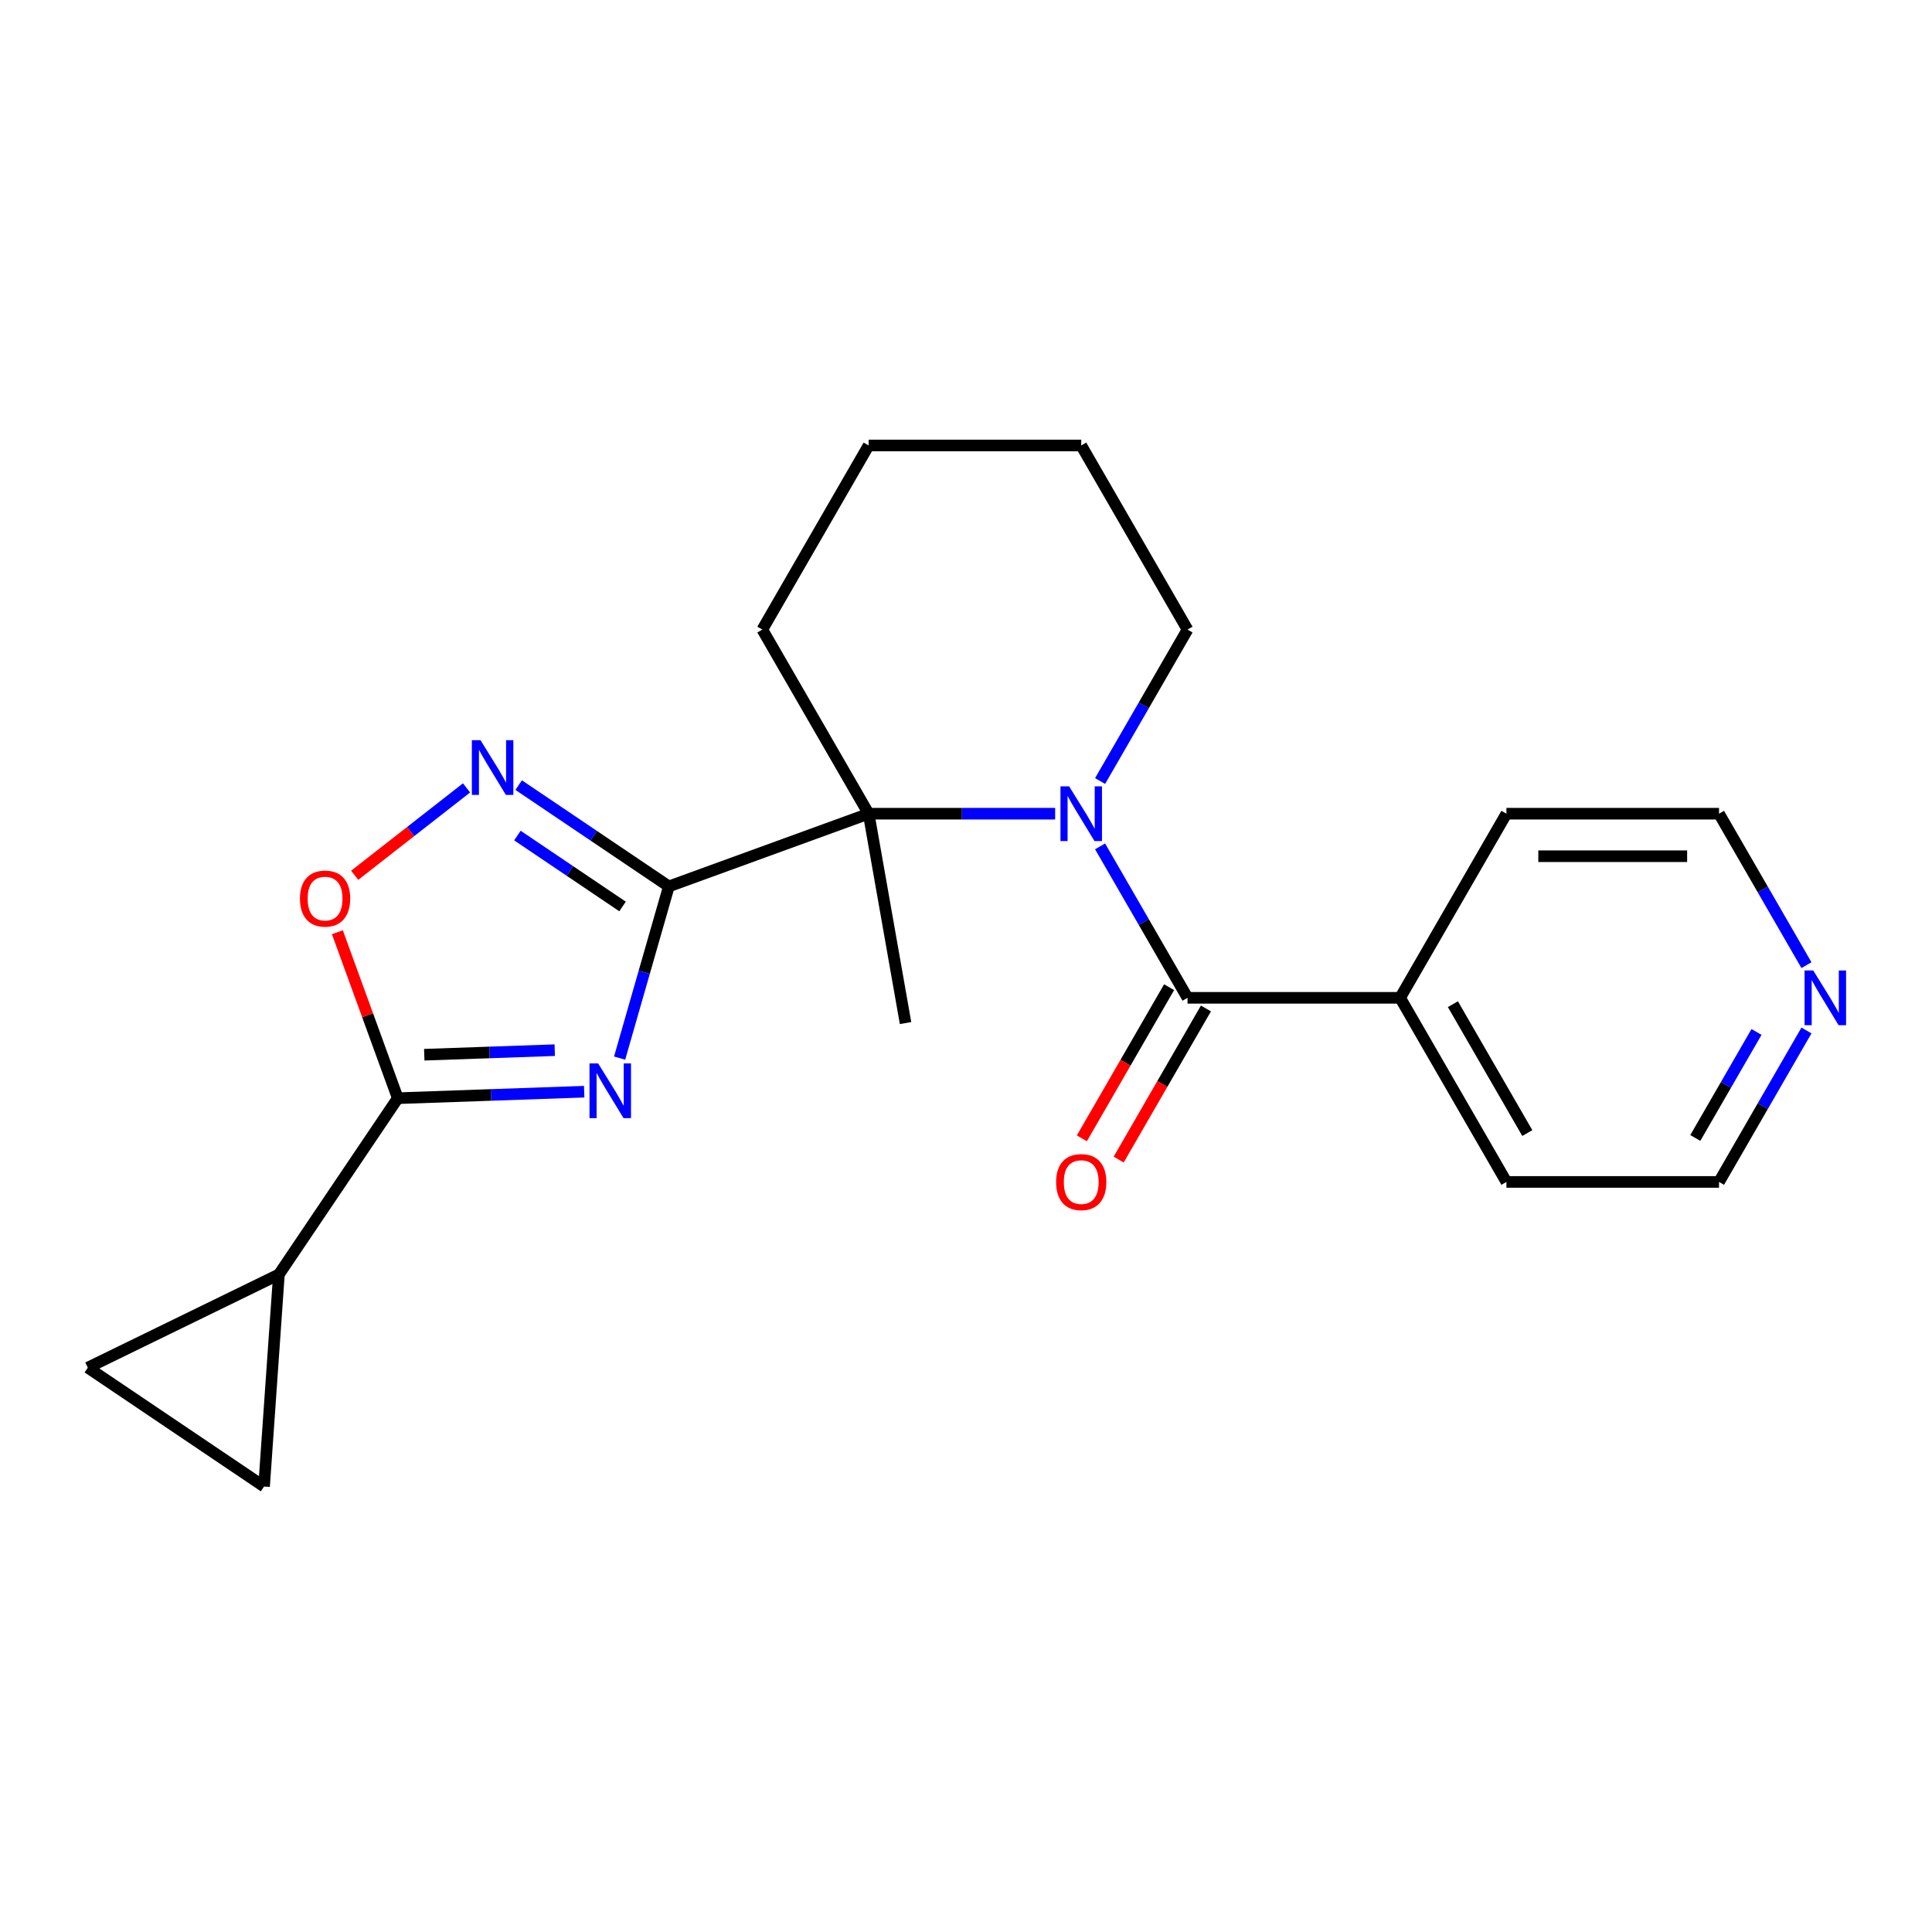<?xml version='1.0' encoding='iso-8859-1'?>
<svg version='1.1' baseProfile='full'
              xmlns='http://www.w3.org/2000/svg'
                      xmlns:rdkit='http://www.rdkit.org/xml'
                      xmlns:xlink='http://www.w3.org/1999/xlink'
                  xml:space='preserve'
width='1000px' height='1000px' viewBox='0 0 1000 1000'>
<!-- END OF HEADER -->
<rect style='opacity:1.0;fill:#FFFFFF;stroke:none' width='1000' height='1000' x='0' y='0'> </rect>
<path class='bond-0' d='M 346.197,458.807 L 333.456,503.24' style='fill:none;fill-rule:evenodd;stroke:#000000;stroke-width:6px;stroke-linecap:butt;stroke-linejoin:miter;stroke-opacity:1' />
<path class='bond-0' d='M 333.456,503.24 L 320.715,547.673' style='fill:none;fill-rule:evenodd;stroke:#0000FF;stroke-width:6px;stroke-linecap:butt;stroke-linejoin:miter;stroke-opacity:1' />
<path class='bond-2' d='M 346.197,458.807 L 449.601,421.171' style='fill:none;fill-rule:evenodd;stroke:#000000;stroke-width:6px;stroke-linecap:butt;stroke-linejoin:miter;stroke-opacity:1' />
<path class='bond-4' d='M 346.197,458.807 L 307.328,432.59' style='fill:none;fill-rule:evenodd;stroke:#000000;stroke-width:6px;stroke-linecap:butt;stroke-linejoin:miter;stroke-opacity:1' />
<path class='bond-4' d='M 307.328,432.59 L 268.46,406.373' style='fill:none;fill-rule:evenodd;stroke:#0000FF;stroke-width:6px;stroke-linecap:butt;stroke-linejoin:miter;stroke-opacity:1' />
<path class='bond-4' d='M 322.229,469.187 L 295.022,450.835' style='fill:none;fill-rule:evenodd;stroke:#000000;stroke-width:6px;stroke-linecap:butt;stroke-linejoin:miter;stroke-opacity:1' />
<path class='bond-4' d='M 295.022,450.835 L 267.814,432.483' style='fill:none;fill-rule:evenodd;stroke:#0000FF;stroke-width:6px;stroke-linecap:butt;stroke-linejoin:miter;stroke-opacity:1' />
<path class='bond-3' d='M 302.374,565.056 L 254.133,566.74' style='fill:none;fill-rule:evenodd;stroke:#0000FF;stroke-width:6px;stroke-linecap:butt;stroke-linejoin:miter;stroke-opacity:1' />
<path class='bond-3' d='M 254.133,566.74 L 205.892,568.425' style='fill:none;fill-rule:evenodd;stroke:#000000;stroke-width:6px;stroke-linecap:butt;stroke-linejoin:miter;stroke-opacity:1' />
<path class='bond-3' d='M 287.134,543.566 L 253.365,544.746' style='fill:none;fill-rule:evenodd;stroke:#0000FF;stroke-width:6px;stroke-linecap:butt;stroke-linejoin:miter;stroke-opacity:1' />
<path class='bond-3' d='M 253.365,544.746 L 219.596,545.925' style='fill:none;fill-rule:evenodd;stroke:#000000;stroke-width:6px;stroke-linecap:butt;stroke-linejoin:miter;stroke-opacity:1' />
<path class='bond-1' d='M 546.15,421.171 L 497.876,421.171' style='fill:none;fill-rule:evenodd;stroke:#0000FF;stroke-width:6px;stroke-linecap:butt;stroke-linejoin:miter;stroke-opacity:1' />
<path class='bond-1' d='M 497.876,421.171 L 449.601,421.171' style='fill:none;fill-rule:evenodd;stroke:#000000;stroke-width:6px;stroke-linecap:butt;stroke-linejoin:miter;stroke-opacity:1' />
<path class='bond-5' d='M 569.405,438.082 L 592.033,477.275' style='fill:none;fill-rule:evenodd;stroke:#0000FF;stroke-width:6px;stroke-linecap:butt;stroke-linejoin:miter;stroke-opacity:1' />
<path class='bond-5' d='M 592.033,477.275 L 614.662,516.469' style='fill:none;fill-rule:evenodd;stroke:#000000;stroke-width:6px;stroke-linecap:butt;stroke-linejoin:miter;stroke-opacity:1' />
<path class='bond-13' d='M 569.405,404.26 L 592.033,365.066' style='fill:none;fill-rule:evenodd;stroke:#0000FF;stroke-width:6px;stroke-linecap:butt;stroke-linejoin:miter;stroke-opacity:1' />
<path class='bond-13' d='M 592.033,365.066 L 614.662,325.873' style='fill:none;fill-rule:evenodd;stroke:#000000;stroke-width:6px;stroke-linecap:butt;stroke-linejoin:miter;stroke-opacity:1' />
<path class='bond-14' d='M 449.601,421.171 L 468.709,529.539' style='fill:none;fill-rule:evenodd;stroke:#000000;stroke-width:6px;stroke-linecap:butt;stroke-linejoin:miter;stroke-opacity:1' />
<path class='bond-15' d='M 449.601,421.171 L 394.581,325.873' style='fill:none;fill-rule:evenodd;stroke:#000000;stroke-width:6px;stroke-linecap:butt;stroke-linejoin:miter;stroke-opacity:1' />
<path class='bond-7' d='M 205.892,568.425 L 144.358,659.652' style='fill:none;fill-rule:evenodd;stroke:#000000;stroke-width:6px;stroke-linecap:butt;stroke-linejoin:miter;stroke-opacity:1' />
<path class='bond-22' d='M 205.892,568.425 L 190.261,525.478' style='fill:none;fill-rule:evenodd;stroke:#000000;stroke-width:6px;stroke-linecap:butt;stroke-linejoin:miter;stroke-opacity:1' />
<path class='bond-22' d='M 190.261,525.478 L 174.63,482.532' style='fill:none;fill-rule:evenodd;stroke:#FF0000;stroke-width:6px;stroke-linecap:butt;stroke-linejoin:miter;stroke-opacity:1' />
<path class='bond-6' d='M 241.478,407.813 L 212.529,430.431' style='fill:none;fill-rule:evenodd;stroke:#0000FF;stroke-width:6px;stroke-linecap:butt;stroke-linejoin:miter;stroke-opacity:1' />
<path class='bond-6' d='M 212.529,430.431 L 183.579,453.049' style='fill:none;fill-rule:evenodd;stroke:#FF0000;stroke-width:6px;stroke-linecap:butt;stroke-linejoin:miter;stroke-opacity:1' />
<path class='bond-10' d='M 605.132,510.967 L 582.55,550.08' style='fill:none;fill-rule:evenodd;stroke:#000000;stroke-width:6px;stroke-linecap:butt;stroke-linejoin:miter;stroke-opacity:1' />
<path class='bond-10' d='M 582.55,550.08 L 559.968,589.193' style='fill:none;fill-rule:evenodd;stroke:#FF0000;stroke-width:6px;stroke-linecap:butt;stroke-linejoin:miter;stroke-opacity:1' />
<path class='bond-10' d='M 624.191,521.971 L 601.609,561.084' style='fill:none;fill-rule:evenodd;stroke:#000000;stroke-width:6px;stroke-linecap:butt;stroke-linejoin:miter;stroke-opacity:1' />
<path class='bond-10' d='M 601.609,561.084 L 579.027,600.197' style='fill:none;fill-rule:evenodd;stroke:#FF0000;stroke-width:6px;stroke-linecap:butt;stroke-linejoin:miter;stroke-opacity:1' />
<path class='bond-11' d='M 614.662,516.469 L 724.702,516.469' style='fill:none;fill-rule:evenodd;stroke:#000000;stroke-width:6px;stroke-linecap:butt;stroke-linejoin:miter;stroke-opacity:1' />
<path class='bond-8' d='M 144.358,659.652 L 136.682,769.425' style='fill:none;fill-rule:evenodd;stroke:#000000;stroke-width:6px;stroke-linecap:butt;stroke-linejoin:miter;stroke-opacity:1' />
<path class='bond-9' d='M 144.358,659.652 L 45.455,707.891' style='fill:none;fill-rule:evenodd;stroke:#000000;stroke-width:6px;stroke-linecap:butt;stroke-linejoin:miter;stroke-opacity:1' />
<path class='bond-24' d='M 136.682,769.425 L 45.455,707.891' style='fill:none;fill-rule:evenodd;stroke:#000000;stroke-width:6px;stroke-linecap:butt;stroke-linejoin:miter;stroke-opacity:1' />
<path class='bond-18' d='M 724.702,516.469 L 779.722,421.171' style='fill:none;fill-rule:evenodd;stroke:#000000;stroke-width:6px;stroke-linecap:butt;stroke-linejoin:miter;stroke-opacity:1' />
<path class='bond-19' d='M 724.702,516.469 L 779.722,611.766' style='fill:none;fill-rule:evenodd;stroke:#000000;stroke-width:6px;stroke-linecap:butt;stroke-linejoin:miter;stroke-opacity:1' />
<path class='bond-19' d='M 752.015,519.759 L 790.529,586.468' style='fill:none;fill-rule:evenodd;stroke:#000000;stroke-width:6px;stroke-linecap:butt;stroke-linejoin:miter;stroke-opacity:1' />
<path class='bond-12' d='M 935.019,533.38 L 912.391,572.573' style='fill:none;fill-rule:evenodd;stroke:#0000FF;stroke-width:6px;stroke-linecap:butt;stroke-linejoin:miter;stroke-opacity:1' />
<path class='bond-12' d='M 912.391,572.573 L 889.763,611.766' style='fill:none;fill-rule:evenodd;stroke:#000000;stroke-width:6px;stroke-linecap:butt;stroke-linejoin:miter;stroke-opacity:1' />
<path class='bond-12' d='M 909.171,534.134 L 893.331,561.569' style='fill:none;fill-rule:evenodd;stroke:#0000FF;stroke-width:6px;stroke-linecap:butt;stroke-linejoin:miter;stroke-opacity:1' />
<path class='bond-12' d='M 893.331,561.569 L 877.492,589.004' style='fill:none;fill-rule:evenodd;stroke:#000000;stroke-width:6px;stroke-linecap:butt;stroke-linejoin:miter;stroke-opacity:1' />
<path class='bond-25' d='M 935.019,499.558 L 912.391,460.364' style='fill:none;fill-rule:evenodd;stroke:#0000FF;stroke-width:6px;stroke-linecap:butt;stroke-linejoin:miter;stroke-opacity:1' />
<path class='bond-25' d='M 912.391,460.364 L 889.763,421.171' style='fill:none;fill-rule:evenodd;stroke:#000000;stroke-width:6px;stroke-linecap:butt;stroke-linejoin:miter;stroke-opacity:1' />
<path class='bond-23' d='M 614.662,325.873 L 559.641,230.575' style='fill:none;fill-rule:evenodd;stroke:#000000;stroke-width:6px;stroke-linecap:butt;stroke-linejoin:miter;stroke-opacity:1' />
<path class='bond-21' d='M 394.581,325.873 L 449.601,230.575' style='fill:none;fill-rule:evenodd;stroke:#000000;stroke-width:6px;stroke-linecap:butt;stroke-linejoin:miter;stroke-opacity:1' />
<path class='bond-16' d='M 889.763,611.766 L 779.722,611.766' style='fill:none;fill-rule:evenodd;stroke:#000000;stroke-width:6px;stroke-linecap:butt;stroke-linejoin:miter;stroke-opacity:1' />
<path class='bond-17' d='M 889.763,421.171 L 779.722,421.171' style='fill:none;fill-rule:evenodd;stroke:#000000;stroke-width:6px;stroke-linecap:butt;stroke-linejoin:miter;stroke-opacity:1' />
<path class='bond-17' d='M 873.257,443.179 L 796.228,443.179' style='fill:none;fill-rule:evenodd;stroke:#000000;stroke-width:6px;stroke-linecap:butt;stroke-linejoin:miter;stroke-opacity:1' />
<path class='bond-20' d='M 559.641,230.575 L 449.601,230.575' style='fill:none;fill-rule:evenodd;stroke:#000000;stroke-width:6px;stroke-linecap:butt;stroke-linejoin:miter;stroke-opacity:1' />
<path  class='atom-1' d='M 309.605 550.424
L 318.885 565.424
Q 319.805 566.904, 321.285 569.584
Q 322.765 572.264, 322.845 572.424
L 322.845 550.424
L 326.605 550.424
L 326.605 578.744
L 322.725 578.744
L 312.765 562.344
Q 311.605 560.424, 310.365 558.224
Q 309.165 556.024, 308.805 555.344
L 308.805 578.744
L 305.125 578.744
L 305.125 550.424
L 309.605 550.424
' fill='#0000FF'/>
<path  class='atom-2' d='M 553.381 407.011
L 562.661 422.011
Q 563.581 423.491, 565.061 426.171
Q 566.541 428.851, 566.621 429.011
L 566.621 407.011
L 570.381 407.011
L 570.381 435.331
L 566.501 435.331
L 556.541 418.931
Q 555.381 417.011, 554.141 414.811
Q 552.941 412.611, 552.581 411.931
L 552.581 435.331
L 548.901 435.331
L 548.901 407.011
L 553.381 407.011
' fill='#0000FF'/>
<path  class='atom-5' d='M 248.709 383.113
L 257.989 398.113
Q 258.909 399.593, 260.389 402.273
Q 261.869 404.953, 261.949 405.113
L 261.949 383.113
L 265.709 383.113
L 265.709 411.433
L 261.829 411.433
L 251.869 395.033
Q 250.709 393.113, 249.469 390.913
Q 248.269 388.713, 247.909 388.033
L 247.909 411.433
L 244.229 411.433
L 244.229 383.113
L 248.709 383.113
' fill='#0000FF'/>
<path  class='atom-7' d='M 155.256 465.101
Q 155.256 458.301, 158.616 454.501
Q 161.976 450.701, 168.256 450.701
Q 174.536 450.701, 177.896 454.501
Q 181.256 458.301, 181.256 465.101
Q 181.256 471.981, 177.856 475.901
Q 174.456 479.781, 168.256 479.781
Q 162.016 479.781, 158.616 475.901
Q 155.256 472.021, 155.256 465.101
M 168.256 476.581
Q 172.576 476.581, 174.896 473.701
Q 177.256 470.781, 177.256 465.101
Q 177.256 459.541, 174.896 456.741
Q 172.576 453.901, 168.256 453.901
Q 163.936 453.901, 161.576 456.701
Q 159.256 459.501, 159.256 465.101
Q 159.256 470.821, 161.576 473.701
Q 163.936 476.581, 168.256 476.581
' fill='#FF0000'/>
<path  class='atom-11' d='M 546.641 611.846
Q 546.641 605.046, 550.001 601.246
Q 553.361 597.446, 559.641 597.446
Q 565.921 597.446, 569.281 601.246
Q 572.641 605.046, 572.641 611.846
Q 572.641 618.726, 569.241 622.646
Q 565.841 626.526, 559.641 626.526
Q 553.401 626.526, 550.001 622.646
Q 546.641 618.766, 546.641 611.846
M 559.641 623.326
Q 563.961 623.326, 566.281 620.446
Q 568.641 617.526, 568.641 611.846
Q 568.641 606.286, 566.281 603.486
Q 563.961 600.646, 559.641 600.646
Q 555.321 600.646, 552.961 603.446
Q 550.641 606.246, 550.641 611.846
Q 550.641 617.566, 552.961 620.446
Q 555.321 623.326, 559.641 623.326
' fill='#FF0000'/>
<path  class='atom-13' d='M 938.523 502.309
L 947.803 517.309
Q 948.723 518.789, 950.203 521.469
Q 951.683 524.149, 951.763 524.309
L 951.763 502.309
L 955.523 502.309
L 955.523 530.629
L 951.643 530.629
L 941.683 514.229
Q 940.523 512.309, 939.283 510.109
Q 938.083 507.909, 937.723 507.229
L 937.723 530.629
L 934.043 530.629
L 934.043 502.309
L 938.523 502.309
' fill='#0000FF'/>
</svg>
